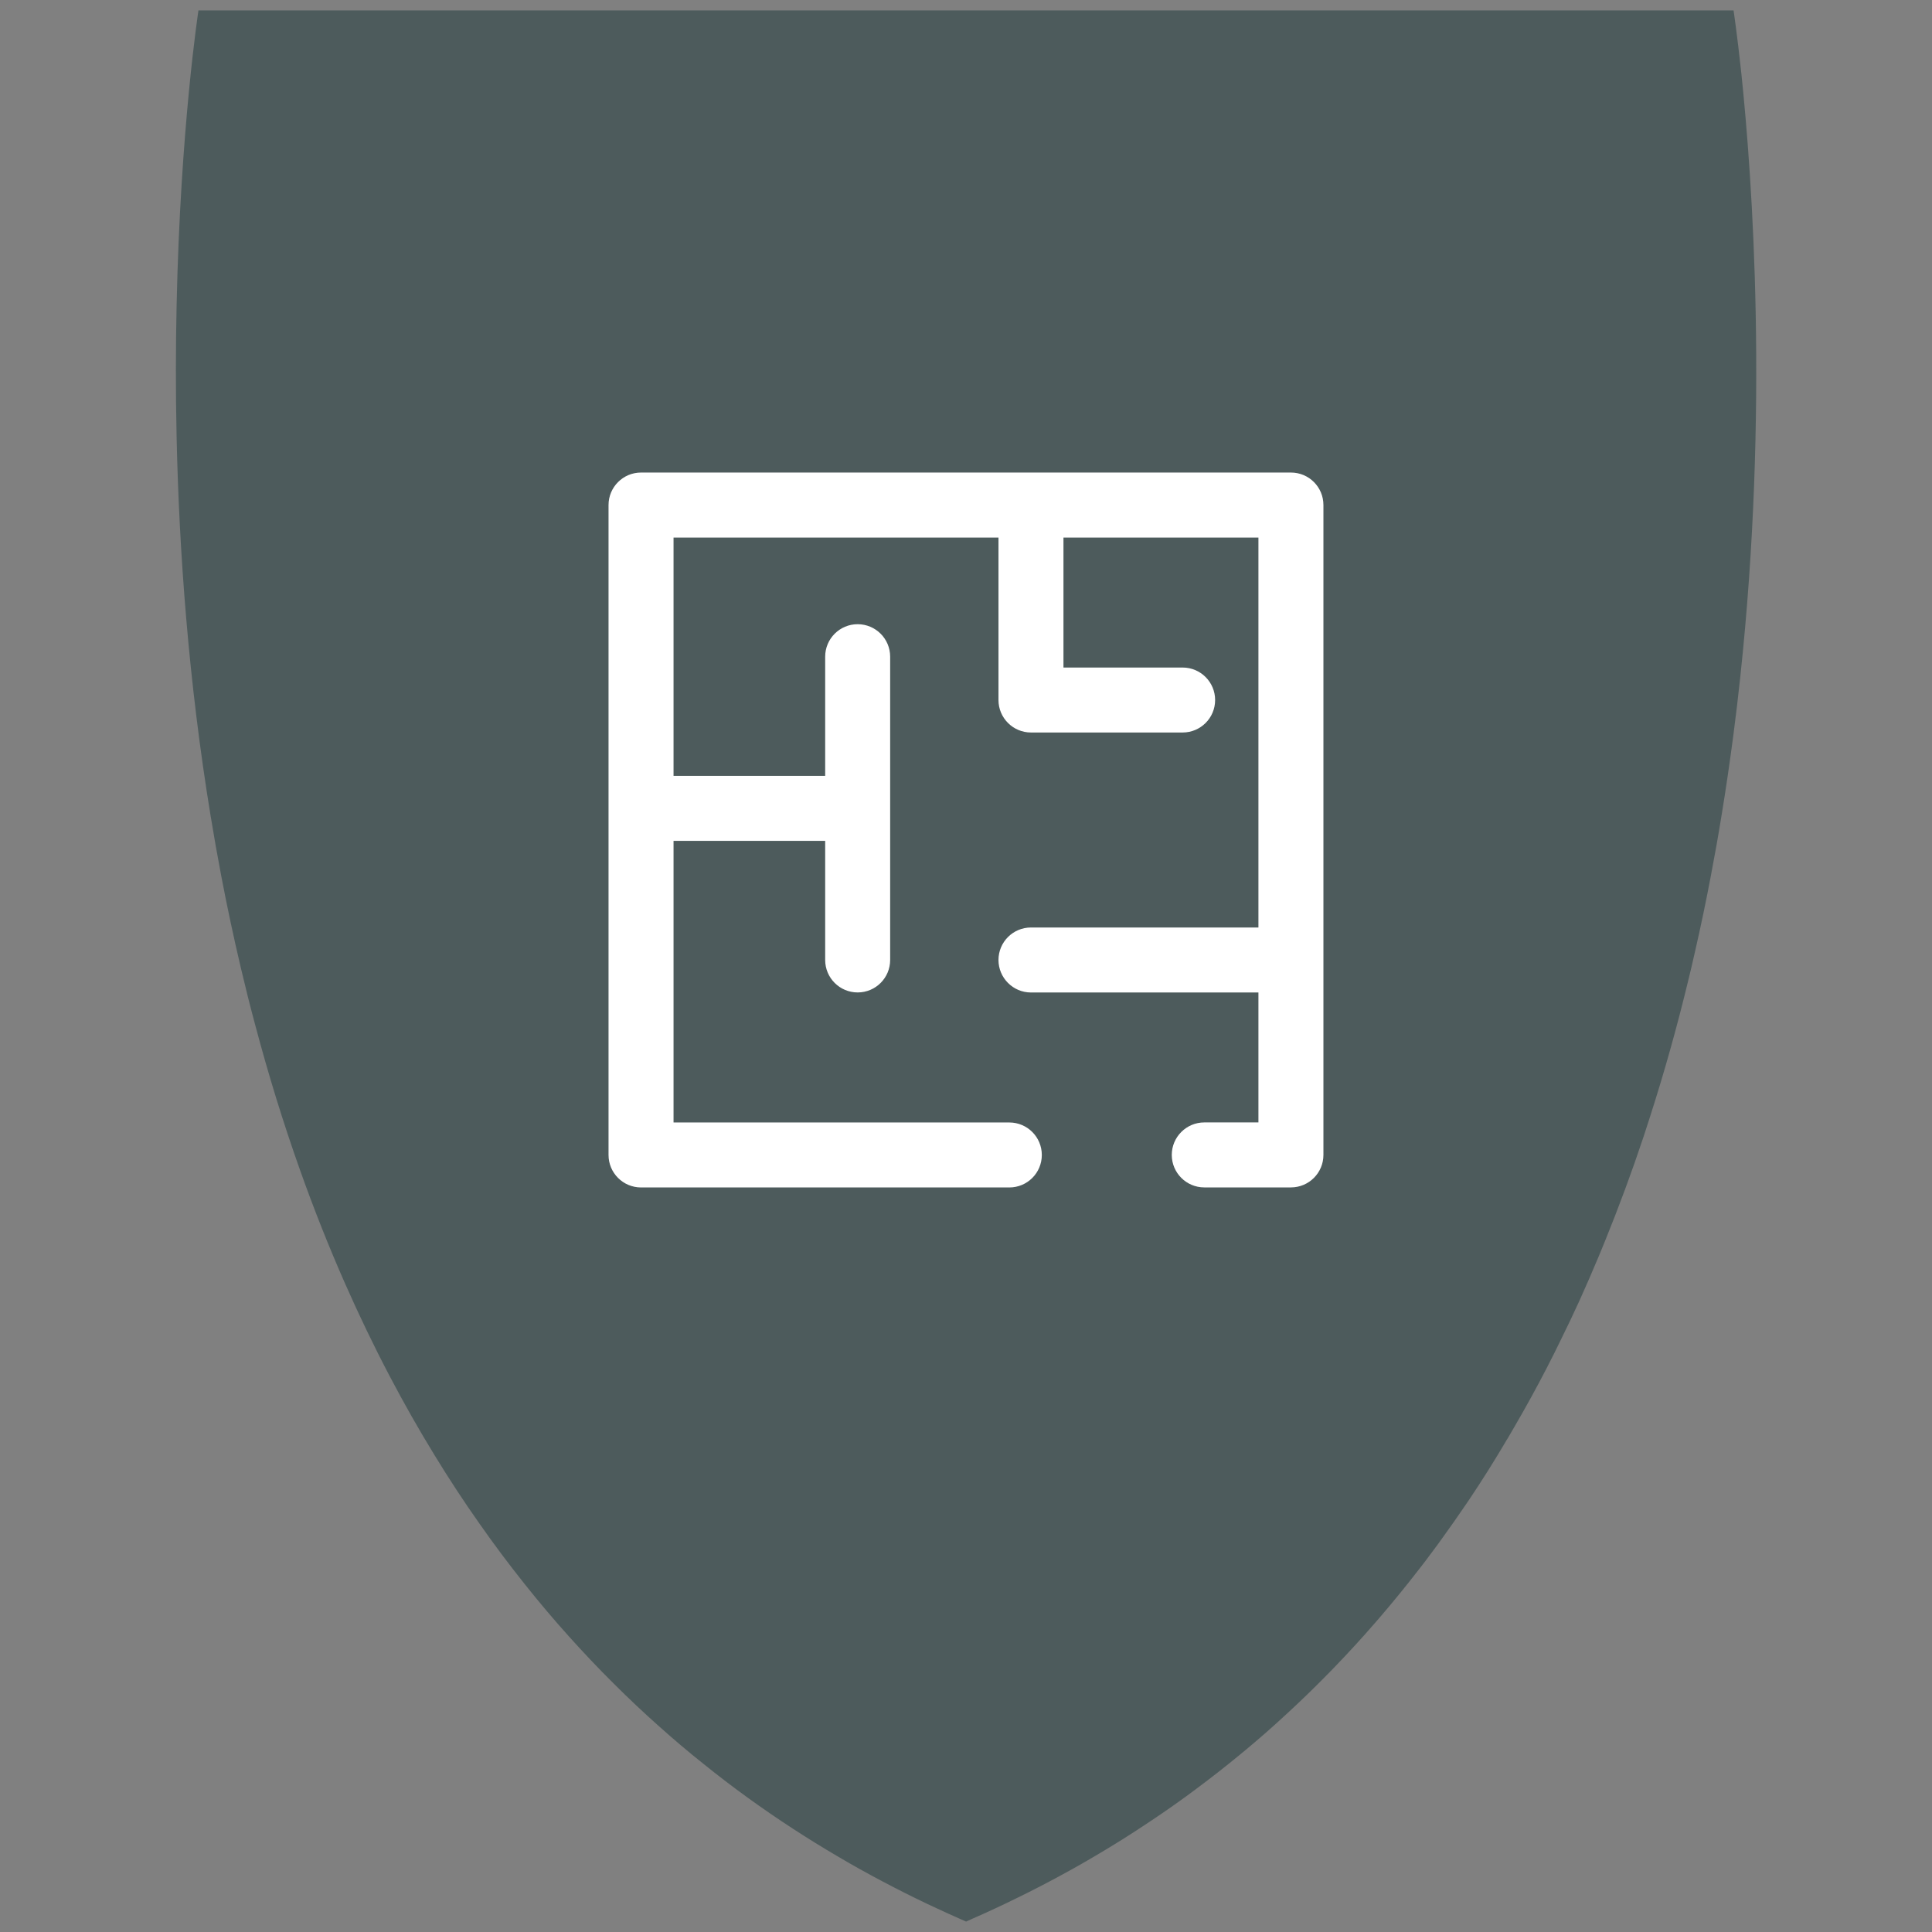 <?xml version="1.0" encoding="utf-8"?>
<!-- Generator: Adobe Illustrator 16.0.0, SVG Export Plug-In . SVG Version: 6.00 Build 0)  -->
<!DOCTYPE svg PUBLIC "-//W3C//DTD SVG 1.1//EN" "http://www.w3.org/Graphics/SVG/1.1/DTD/svg11.dtd">
<svg version="1.1" id="Layer_1" xmlns="http://www.w3.org/2000/svg" xmlns:xlink="http://www.w3.org/1999/xlink" x="0px" y="0px"
	 width="128px" height="128px" viewBox="0 0 128 128" enable-background="new 0 0 128 128" xml:space="preserve">
<rect x="0" y="0" width="128" height="128" fill="#808080" stroke="none"/>
<g>
	<path fill="#4D5B5C" d="M114.835,0.689h0.017c0,0,0.231,1.502,0.518,4.19c0.738,7.065,1.824,22.316-0.073,39.98
		c-0.137,1.28-0.289,2.568-0.46,3.868c-0.229,1.731-0.48,3.482-0.771,5.243c-0.215,1.343-0.457,2.69-0.715,4.045
		c-0.313,1.658-0.662,3.33-1.045,5.002c-0.08,0.37-0.168,0.739-0.254,1.107c-0.063,0.254-0.121,0.508-0.185,0.767
		c-0.731,3.033-1.578,6.08-2.552,9.107c-0.139,0.436-0.276,0.861-0.418,1.292c-0.778,2.337-1.635,4.655-2.57,6.956
		c-0.133,0.32-0.264,0.643-0.396,0.963c-0.414,0.991-0.845,1.982-1.287,2.962c-0.422,0.923-0.857,1.837-1.309,2.747
		c-0.122,0.256-0.25,0.508-0.374,0.76c-0.649,1.297-1.331,2.576-2.048,3.844c-0.188,0.33-0.374,0.662-0.566,0.987
		c-0.117,0.207-0.234,0.406-0.355,0.609c-0.049,0.086-0.098,0.175-0.154,0.256c-0.786,1.337-1.611,2.653-2.479,3.949
		c-0.109,0.167-0.221,0.329-0.336,0.491c-0.448,0.662-0.908,1.316-1.379,1.968c-0.203,0.292-0.416,0.581-0.629,0.864
		c-0.213,0.293-0.432,0.578-0.646,0.865c-0.104,0.135-0.207,0.27-0.316,0.406c-0.857,1.113-1.748,2.206-2.674,3.283
		c-0.094,0.109-0.191,0.224-0.293,0.337c-0.865,1-1.764,1.979-2.695,2.942c-0.092,0.093-0.184,0.187-0.271,0.279
		c-0.879,0.901-1.782,1.783-2.715,2.645c-0.086,0.082-0.168,0.16-0.256,0.236c-0.883,0.82-1.799,1.617-2.734,2.394
		c-0.059,0.049-0.115,0.098-0.178,0.143c-0.018,0.021-0.035,0.032-0.057,0.05c-0.945,0.779-1.914,1.539-2.908,2.278
		c-0.02,0.017-0.037,0.032-0.058,0.045c-0.946,0.707-1.918,1.394-2.913,2.056c-0.34,0.229-0.681,0.455-1.023,0.676
		c-0.639,0.418-1.289,0.824-1.946,1.219c-0.968,0.585-1.956,1.158-2.97,1.706c-0.969,0.528-1.955,1.04-2.967,1.532
		c-0.97,0.479-1.959,0.941-2.969,1.381c-0.142,0.064-0.282,0.126-0.422,0.191c-0.863-0.379-1.712-0.765-2.55-1.162
		c-1.007-0.479-1.999-0.977-2.968-1.491c-1.01-0.532-1.999-1.081-2.97-1.657c-1.009-0.59-1.999-1.203-2.967-1.833
		c-1.013-0.658-2.001-1.337-2.968-2.035c-1.015-0.731-2.005-1.491-2.971-2.269c-1.017-0.809-2.007-1.648-2.968-2.51
		c-1.02-0.906-2.009-1.842-2.967-2.797c-1.025-1.016-2.013-2.06-2.968-3.123c-1.032-1.146-2.022-2.32-2.971-3.516
		c-1.038-1.301-2.025-2.621-2.968-3.97c-1.046-1.479-2.033-2.991-2.971-4.526c-1.05-1.711-2.037-3.454-2.966-5.222
		c-1.065-2.023-2.051-4.083-2.969-6.159c-1.088-2.467-2.075-4.961-2.97-7.48c-1.132-3.178-2.116-6.388-2.969-9.597
		c-0.346-1.28-0.666-2.563-0.967-3.841c-0.482-2.045-0.915-4.083-1.302-6.109c-0.252-1.32-0.482-2.635-0.697-3.939
		c-1.471-8.951-2.092-17.559-2.257-25.151c-0.067-3.07-0.058-5.973,0-8.665c0.25-11.799,1.449-19.57,1.449-19.57H114.835z"/>
	<path fill="#FFFFFF" d="M85.527,31.307H42.47c-1.187,0-2.153,0.965-2.153,2.153v43.06c0,1.189,0.966,2.152,2.153,2.152h24.4
		c1.19,0,2.153-0.963,2.153-2.152c0-1.188-0.963-2.153-2.153-2.153H44.624V55.708H54.67v7.893c0,1.188,0.964,2.151,2.151,2.151
		c1.191,0,2.154-0.963,2.154-2.151V43.506c0-1.187-0.963-2.151-2.154-2.151c-1.188,0-2.151,0.965-2.151,2.151v7.895H44.624V35.614
		h21.528v10.765c0,1.188,0.965,2.151,2.152,2.151h10.049c1.188,0,2.152-0.963,2.152-2.151c0-1.19-0.965-2.153-2.152-2.153h-7.896
		v-8.612h12.917v25.835h-15.07c-1.188,0-2.152,0.963-2.152,2.151s0.965,2.155,2.152,2.155h15.07v8.609h-3.588
		c-1.188,0-2.153,0.967-2.153,2.153c0,1.189,0.968,2.152,2.153,2.152h5.74c1.19,0,2.154-0.963,2.154-2.152V33.46
		C87.682,32.271,86.719,31.307,85.527,31.307"/>
</g>
</svg>

